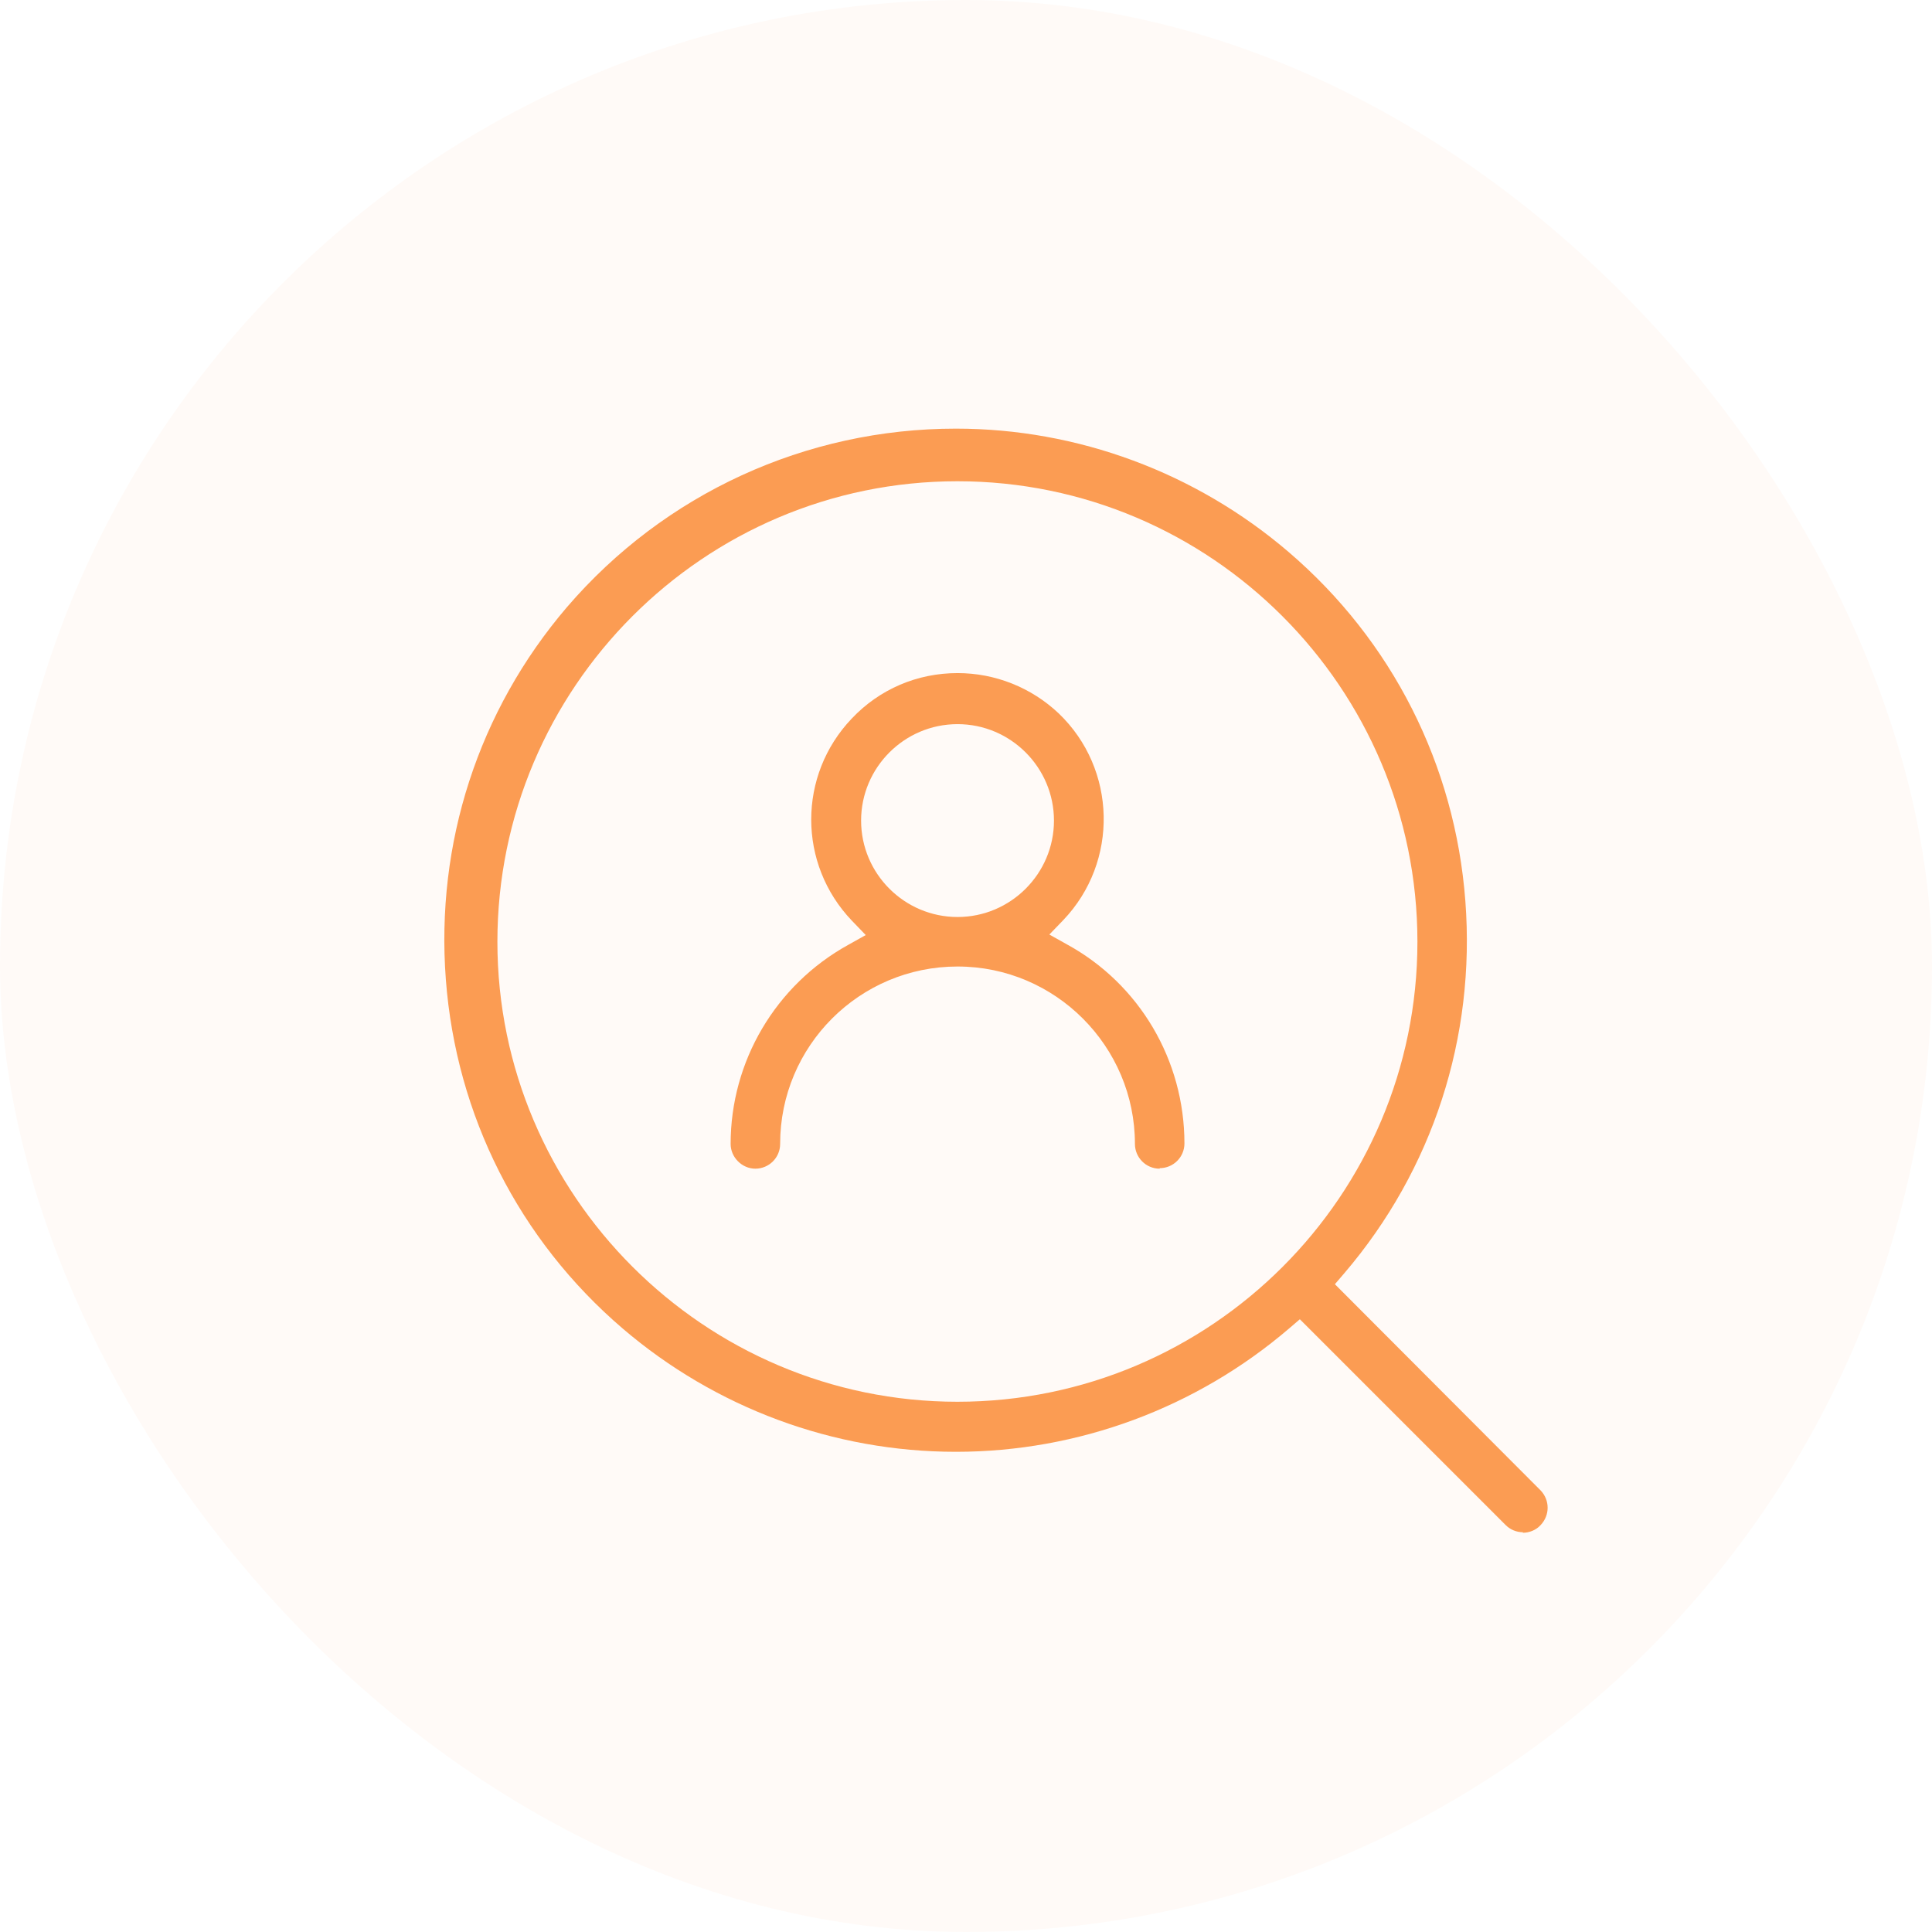<svg xmlns="http://www.w3.org/2000/svg" width="64" height="64" viewBox="0 0 64 64" fill="none"><rect width="64" height="64" rx="32" fill="#FB9C53" fill-opacity="0.05"></rect><path d="M50.456 50.758C50.234 50.758 50.029 50.672 49.875 50.518L43.059 43.702L42.7 44.01C39.625 46.641 35.713 48.093 31.664 48.093C27.615 48.093 23.703 46.641 20.628 44.01C17.195 41.071 15.11 36.954 14.769 32.444C14.427 27.934 15.845 23.544 18.783 20.11C22.012 16.352 26.693 14.199 31.664 14.199C35.696 14.199 39.608 15.651 42.683 18.282C46.117 21.221 48.201 25.338 48.542 29.848C48.884 34.358 47.466 38.748 44.528 42.182L44.22 42.541L51.037 49.374C51.344 49.698 51.344 50.194 51.037 50.518C50.883 50.689 50.661 50.775 50.439 50.775L50.456 50.758ZM31.715 15.942C23.31 15.942 16.477 22.792 16.477 31.197C16.477 39.585 23.328 46.435 31.715 46.435C40.12 46.435 46.954 39.602 46.954 31.197C46.954 22.792 40.12 15.942 31.715 15.942Z" fill="#FB9C53"></path><path d="M38.416 38.714C37.955 38.714 37.596 38.338 37.596 37.894C37.596 34.665 34.966 32.017 31.72 32.017C28.474 32.017 25.843 34.648 25.843 37.894C25.843 38.355 25.467 38.714 25.023 38.714C24.579 38.714 24.203 38.338 24.203 37.894C24.203 35.161 25.689 32.632 28.098 31.3L28.679 30.975L28.218 30.497C26.424 28.618 26.424 25.679 28.218 23.8C29.14 22.826 30.387 22.297 31.72 22.297C32.967 22.297 34.163 22.775 35.068 23.629C36.998 25.474 37.067 28.549 35.222 30.48L34.761 30.958L35.342 31.283C37.75 32.598 39.236 35.127 39.236 37.877C39.236 38.338 38.861 38.697 38.416 38.697V38.714ZM31.72 23.988C29.96 23.988 28.525 25.423 28.525 27.183C28.525 28.942 29.96 30.377 31.72 30.377C33.479 30.377 34.914 28.942 34.914 27.183C34.914 25.423 33.479 23.988 31.72 23.988Z" fill="#FB9C53"></path></svg>